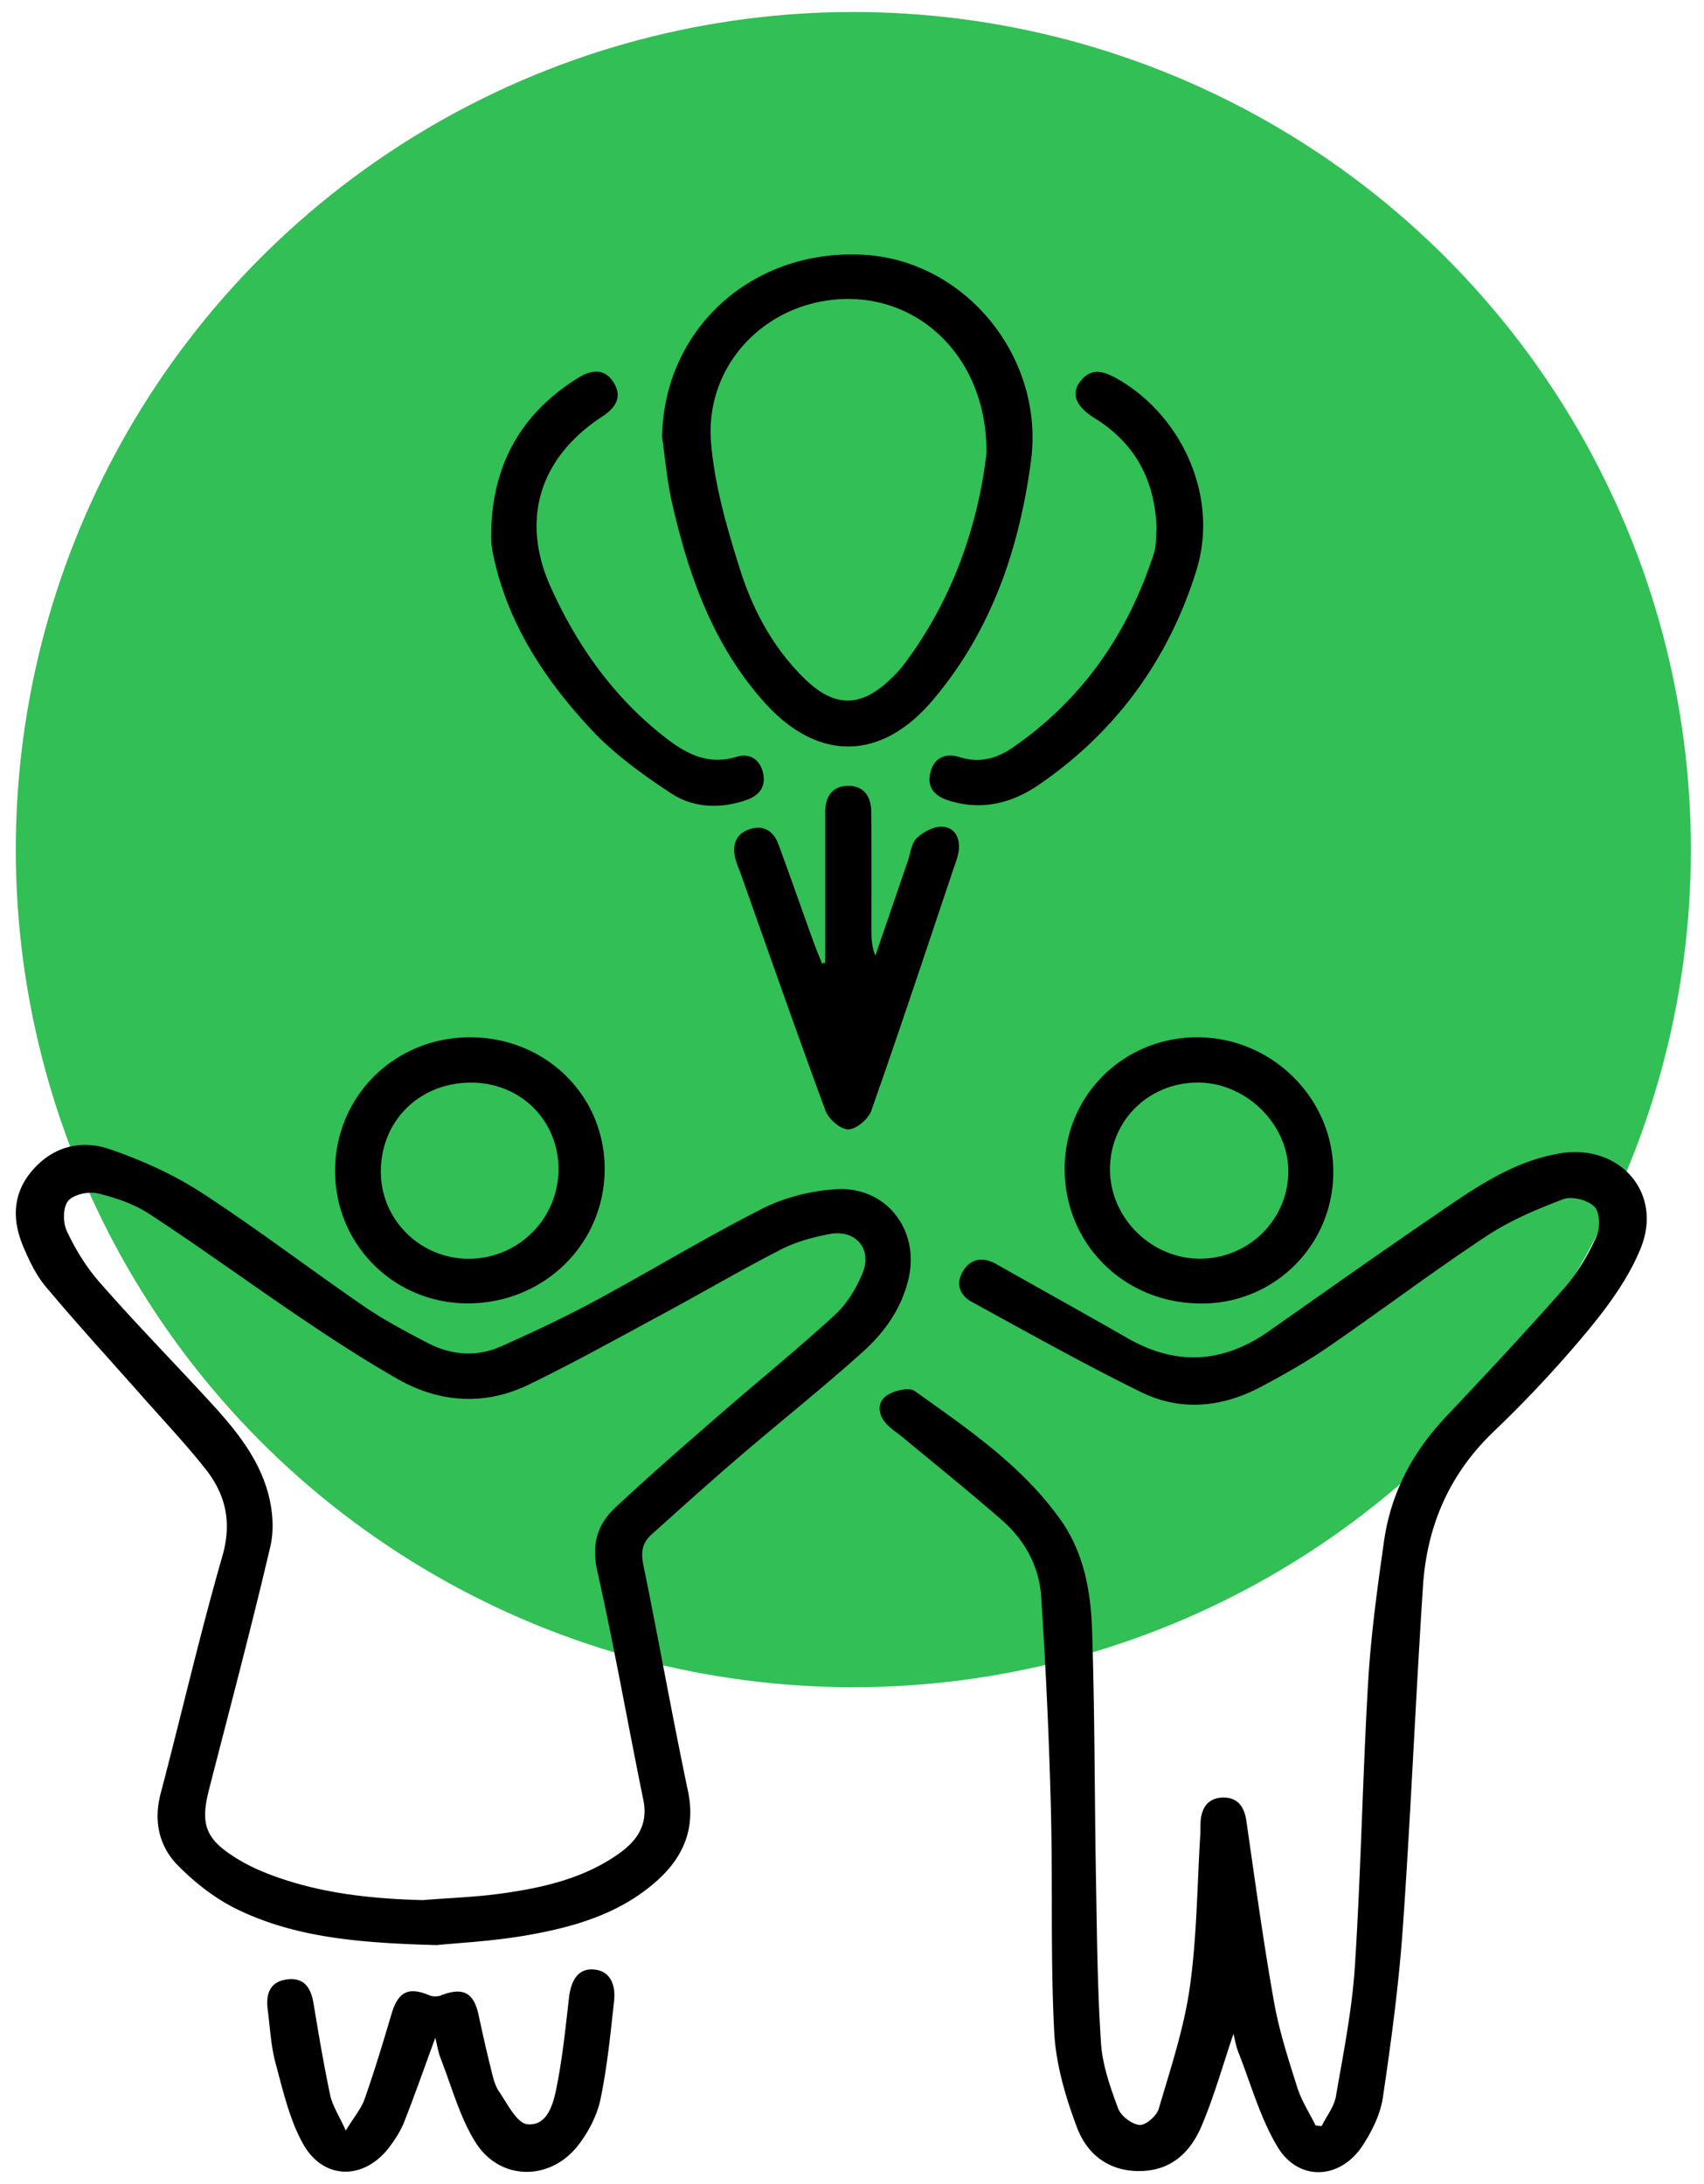 <svg xmlns="http://www.w3.org/2000/svg" width="71" height="91" fill="none"><circle cx="35.556" cy="35.398" r="34.898" fill="#32BF56"/><g fill="#000" clip-path="url(#a)"><path d="M51.396 84.733c-.447 1.31-.808 2.615-1.333 3.85-.425.998-1.155 1.78-2.372 1.863-1.39.093-2.37-.622-2.816-1.807-.48-1.274-.882-2.641-.95-3.984-.16-3.127-.057-6.266-.14-9.399a223.83 223.83 0 0 0-.402-8.731c-.082-1.25-.675-2.349-1.629-3.183-1.347-1.178-2.748-2.303-4.127-3.447-.207-.173-.442-.32-.634-.511-.38-.375-.495-.888-.085-1.211.29-.23.965-.39 1.203-.219 2.212 1.577 4.484 3.12 6.081 5.369.956 1.347 1.254 2.949 1.309 4.543.118 3.456.102 6.916.164 10.374.041 2.294.059 4.593.21 6.883.061.92.387 1.843.713 2.72.116.313.565.66.89.69.252.024.714-.373.8-.663.492-1.675 1.054-3.354 1.297-5.072.298-2.106.306-4.255.438-6.385.01-.162.002-.325.01-.485.03-.59.3-1.019.922-1.034.613-.017.9.37.987.969.363 2.51.704 5.028 1.149 7.526.214 1.218.601 2.407.975 3.59.176.55.504 1.053.762 1.578l.252.021c.203-.411.518-.803.593-1.237.313-1.807.676-3.616.792-5.44.252-3.937.32-7.886.551-11.825.116-1.965.385-3.924.663-5.874.283-1.98 1.173-3.685 2.558-5.152 1.677-1.778 3.348-3.561 4.961-5.396.547-.622.98-1.368 1.326-2.122.162-.353.155-1.011-.074-1.25-.267-.28-.941-.457-1.3-.32-1.112.418-2.232.894-3.217 1.547-2.245 1.486-4.396 3.109-6.615 4.634-.87.598-1.8 1.12-2.735 1.62-1.633.874-3.365 1.058-5.037.234-2.388-1.174-4.712-2.478-7.046-3.756-.526-.288-.685-.795-.34-1.318.34-.51.83-.556 1.361-.255 1.823 1.029 3.655 2.045 5.471 3.087 2.037 1.166 3.99 1.044 5.895-.297 2.27-1.594 4.534-3.198 6.823-4.762 1.637-1.118 3.256-2.296 5.287-2.64 2.475-.419 4.306 1.613 3.385 3.927-.5 1.25-1.346 2.407-2.215 3.46a50.22 50.22 0 0 1-3.945 4.225c-1.845 1.776-2.76 3.94-2.921 6.417-.311 4.745-.508 9.496-.84 14.239-.167 2.366-.484 4.723-.832 7.07-.103.692-.45 1.397-.843 1.997-.94 1.434-2.68 1.508-3.553.043-.722-1.211-1.107-2.62-1.63-3.945-.097-.247-.138-.516-.202-.758l.005.002ZM18.185 81.04c-3.199-.088-5.873-.307-8.322-1.5-.905-.443-1.748-1.103-2.455-1.823-.794-.808-1.015-1.858-.71-3.009.866-3.289 1.627-6.608 2.568-9.875.405-1.406.14-2.563-.704-3.63-.84-1.06-1.775-2.049-2.672-3.065-1.329-1.503-2.685-2.983-3.974-4.52-.41-.487-.7-1.095-.95-1.69-.472-1.12-.444-2.224.403-3.188.866-.988 2.035-1.263 3.203-.86 1.324.455 2.642 1.044 3.81 1.802 2.302 1.493 4.488 3.166 6.75 4.721.848.583 1.767 1.07 2.681 1.547.992.518 2.053.6 3.083.139 1.313-.587 2.622-1.2 3.887-1.883 2.345-1.265 4.623-2.654 7-3.857.917-.465 2.01-.734 3.044-.801 2.087-.134 3.498 1.688 3.032 3.713-.284 1.237-.995 2.243-1.906 3.06-1.695 1.523-3.483 2.944-5.214 4.43-1.215 1.042-2.403 2.117-3.595 3.185-.372.331-.449.713-.344 1.233.644 3.148 1.204 6.31 1.865 9.455.328 1.56-.19 2.762-1.322 3.763-1.567 1.386-3.517 1.928-5.519 2.266-1.367.23-2.761.299-3.64.388h.001Zm-.534-1.878c1.088-.086 2.182-.123 3.26-.273 1.71-.238 3.388-.621 4.834-1.629.78-.544 1.274-1.217 1.062-2.264-.65-3.174-1.208-6.367-1.917-9.528-.245-1.088-.02-1.935.729-2.637 1.424-1.335 2.901-2.615 4.374-3.898 1.597-1.39 3.245-2.725 4.803-4.157.501-.462.89-1.11 1.149-1.744.407-1.008-.307-1.822-1.383-1.616-.69.13-1.396.322-2.015.639-1.646.842-3.241 1.78-4.87 2.658-1.866 1.005-3.717 2.039-5.625 2.966-1.84.895-3.727.778-5.495-.23-1.367-.78-2.691-1.642-3.998-2.524-2.118-1.43-4.183-2.935-6.32-4.337-.643-.423-1.422-.69-2.179-.869-.378-.089-1.004.05-1.223.319-.219.27-.219.9-.052 1.254.352.75.8 1.486 1.345 2.11 1.302 1.493 2.683 2.916 4.031 4.368 1.221 1.315 2.492 2.62 2.996 4.39.203.717.275 1.557.107 2.274-.794 3.39-1.692 6.758-2.556 10.131-.37 1.44-.146 2.056 1.125 2.847.457.286.958.518 1.466.708 2.044.767 4.18.993 6.355 1.047l-.003-.005ZM27.588 18.2c.077-4.508 3.77-7.856 8.422-7.583 4.237.25 7.521 4.296 6.946 8.595-.49 3.674-1.659 7.098-4.103 9.973-2.142 2.521-4.768 2.56-6.99.093-2.144-2.381-3.179-5.308-3.87-8.365-.201-.89-.276-1.81-.407-2.715l.002.002Zm13.514.706c.049-3.802-2.562-6.46-5.779-6.45-3.308.014-5.965 2.672-5.696 5.98.145 1.777.659 3.547 1.197 5.26.545 1.73 1.41 3.346 2.755 4.633 1.21 1.159 2.3 1.137 3.504-.013.197-.187.39-.382.553-.598 2.112-2.776 3.13-5.952 3.466-8.816v.004ZM34.385 40.113V33.83c0-.635.293-1.08.945-1.088.659-.01.967.444.971 1.068.014 1.62.007 3.241.007 4.862 0 .37 0 .74.166 1.146.449-1.31.898-2.622 1.348-3.93.114-.332.149-.75.377-.969.269-.26.717-.496 1.072-.474.53.032.748.496.672 1.02-.038.265-.143.52-.228.774-1.127 3.35-2.236 6.705-3.411 10.037-.123.347-.624.772-.957.778-.321.005-.82-.424-.947-.769-1.217-3.29-2.372-6.603-3.547-9.91-.072-.203-.164-.403-.215-.61-.142-.581.037-1.045.63-1.227.558-.171.968.102 1.16.624.506 1.367.985 2.743 1.48 4.114.105.29.227.574.34.863l.134-.026h.003ZM18.135 84.908c-.436 1.19-.843 2.35-1.291 3.495-.147.372-.372.723-.615 1.046-1.057 1.4-2.76 1.395-3.608-.14-.563-1.019-.83-2.208-1.138-3.346-.197-.723-.23-1.49-.329-2.24-.083-.64.086-1.163.812-1.254.731-.091.996.38 1.101 1.018.212 1.276.425 2.552.694 3.817.092.427.356.82.647 1.463.346-.568.644-.914.786-1.315.41-1.17.768-2.358 1.12-3.545.274-.918.696-1.14 1.554-.784a.71.71 0 0 0 .481.022c.933-.369 1.386-.146 1.593.81.16.737.322 1.475.506 2.208.085.338.157.706.35.985.346.507.74 1.313 1.177 1.357.825.082 1.075-.834 1.208-1.498.25-1.239.38-2.502.523-3.76.09-.8.425-1.236 1.024-1.192.6.041.943.509.856 1.317-.149 1.365-.285 2.736-.563 4.078-.135.662-.481 1.332-.892 1.88-1.165 1.556-3.298 1.558-4.322-.08-.659-1.055-.987-2.314-1.449-3.488-.105-.271-.146-.564-.22-.854h-.005Z"/><path d="M19.592 54.303c-3.085.053-5.58-2.355-5.628-5.429-.05-3.1 2.379-5.594 5.506-5.655 3.16-.06 5.69 2.334 5.724 5.417.035 3.111-2.44 5.613-5.602 5.667Zm3.679-5.615c-.014-2.024-1.589-3.577-3.633-3.582-2.157-.006-3.779 1.595-3.77 3.725.006 2.017 1.68 3.644 3.716 3.614a3.736 3.736 0 0 0 3.687-3.757ZM55.553 48.844a5.462 5.462 0 0 1-5.5 5.464c-3.215 0-5.714-2.483-5.692-5.655.02-3.033 2.475-5.442 5.534-5.436 3.111.007 5.671 2.553 5.658 5.627Zm-5.643-3.74c-2.035 0-3.64 1.569-3.661 3.577-.024 2.048 1.729 3.785 3.792 3.761 2.009-.023 3.63-1.638 3.64-3.624.008-1.974-1.76-3.716-3.769-3.714h-.002ZM20.472 21.979c.098-2.706 1.291-4.795 3.62-6.236.562-.349 1.115-.405 1.485.21.363.605.061 1.047-.495 1.41-2.608 1.71-3.404 4.293-2.129 7.114 1.092 2.418 2.604 4.556 4.723 6.218.868.682 1.798 1.209 3.006.838.543-.167.976.091 1.11.665.13.566-.143.94-.677 1.127-1.091.383-2.216.344-3.153-.271-1.19-.782-2.38-1.642-3.343-2.676-1.935-2.08-3.484-4.426-4.07-7.27a3.254 3.254 0 0 1-.073-.48c-.013-.214-.002-.43-.002-.647l-.002-.002ZM48.192 22.04c-.061-2.011-.877-3.567-2.595-4.626-.75-.464-.978-.986-.608-1.493.461-.635 1.006-.46 1.58-.13 2.709 1.551 4.223 4.94 3.284 7.962-1.142 3.688-3.328 6.723-6.562 8.94-1.145.784-2.423 1.102-3.808.645-.571-.189-.873-.57-.711-1.174.166-.622.656-.796 1.217-.618.81.258 1.536.06 2.175-.377 2.934-2.01 4.838-4.775 5.916-8.116.106-.327.08-.695.11-1.016l.002.002Z"/></g><defs><clipPath id="a"><path fill="#fff" d="M.658 10.602h67.959V90.5H.657z"/></clipPath></defs></svg>